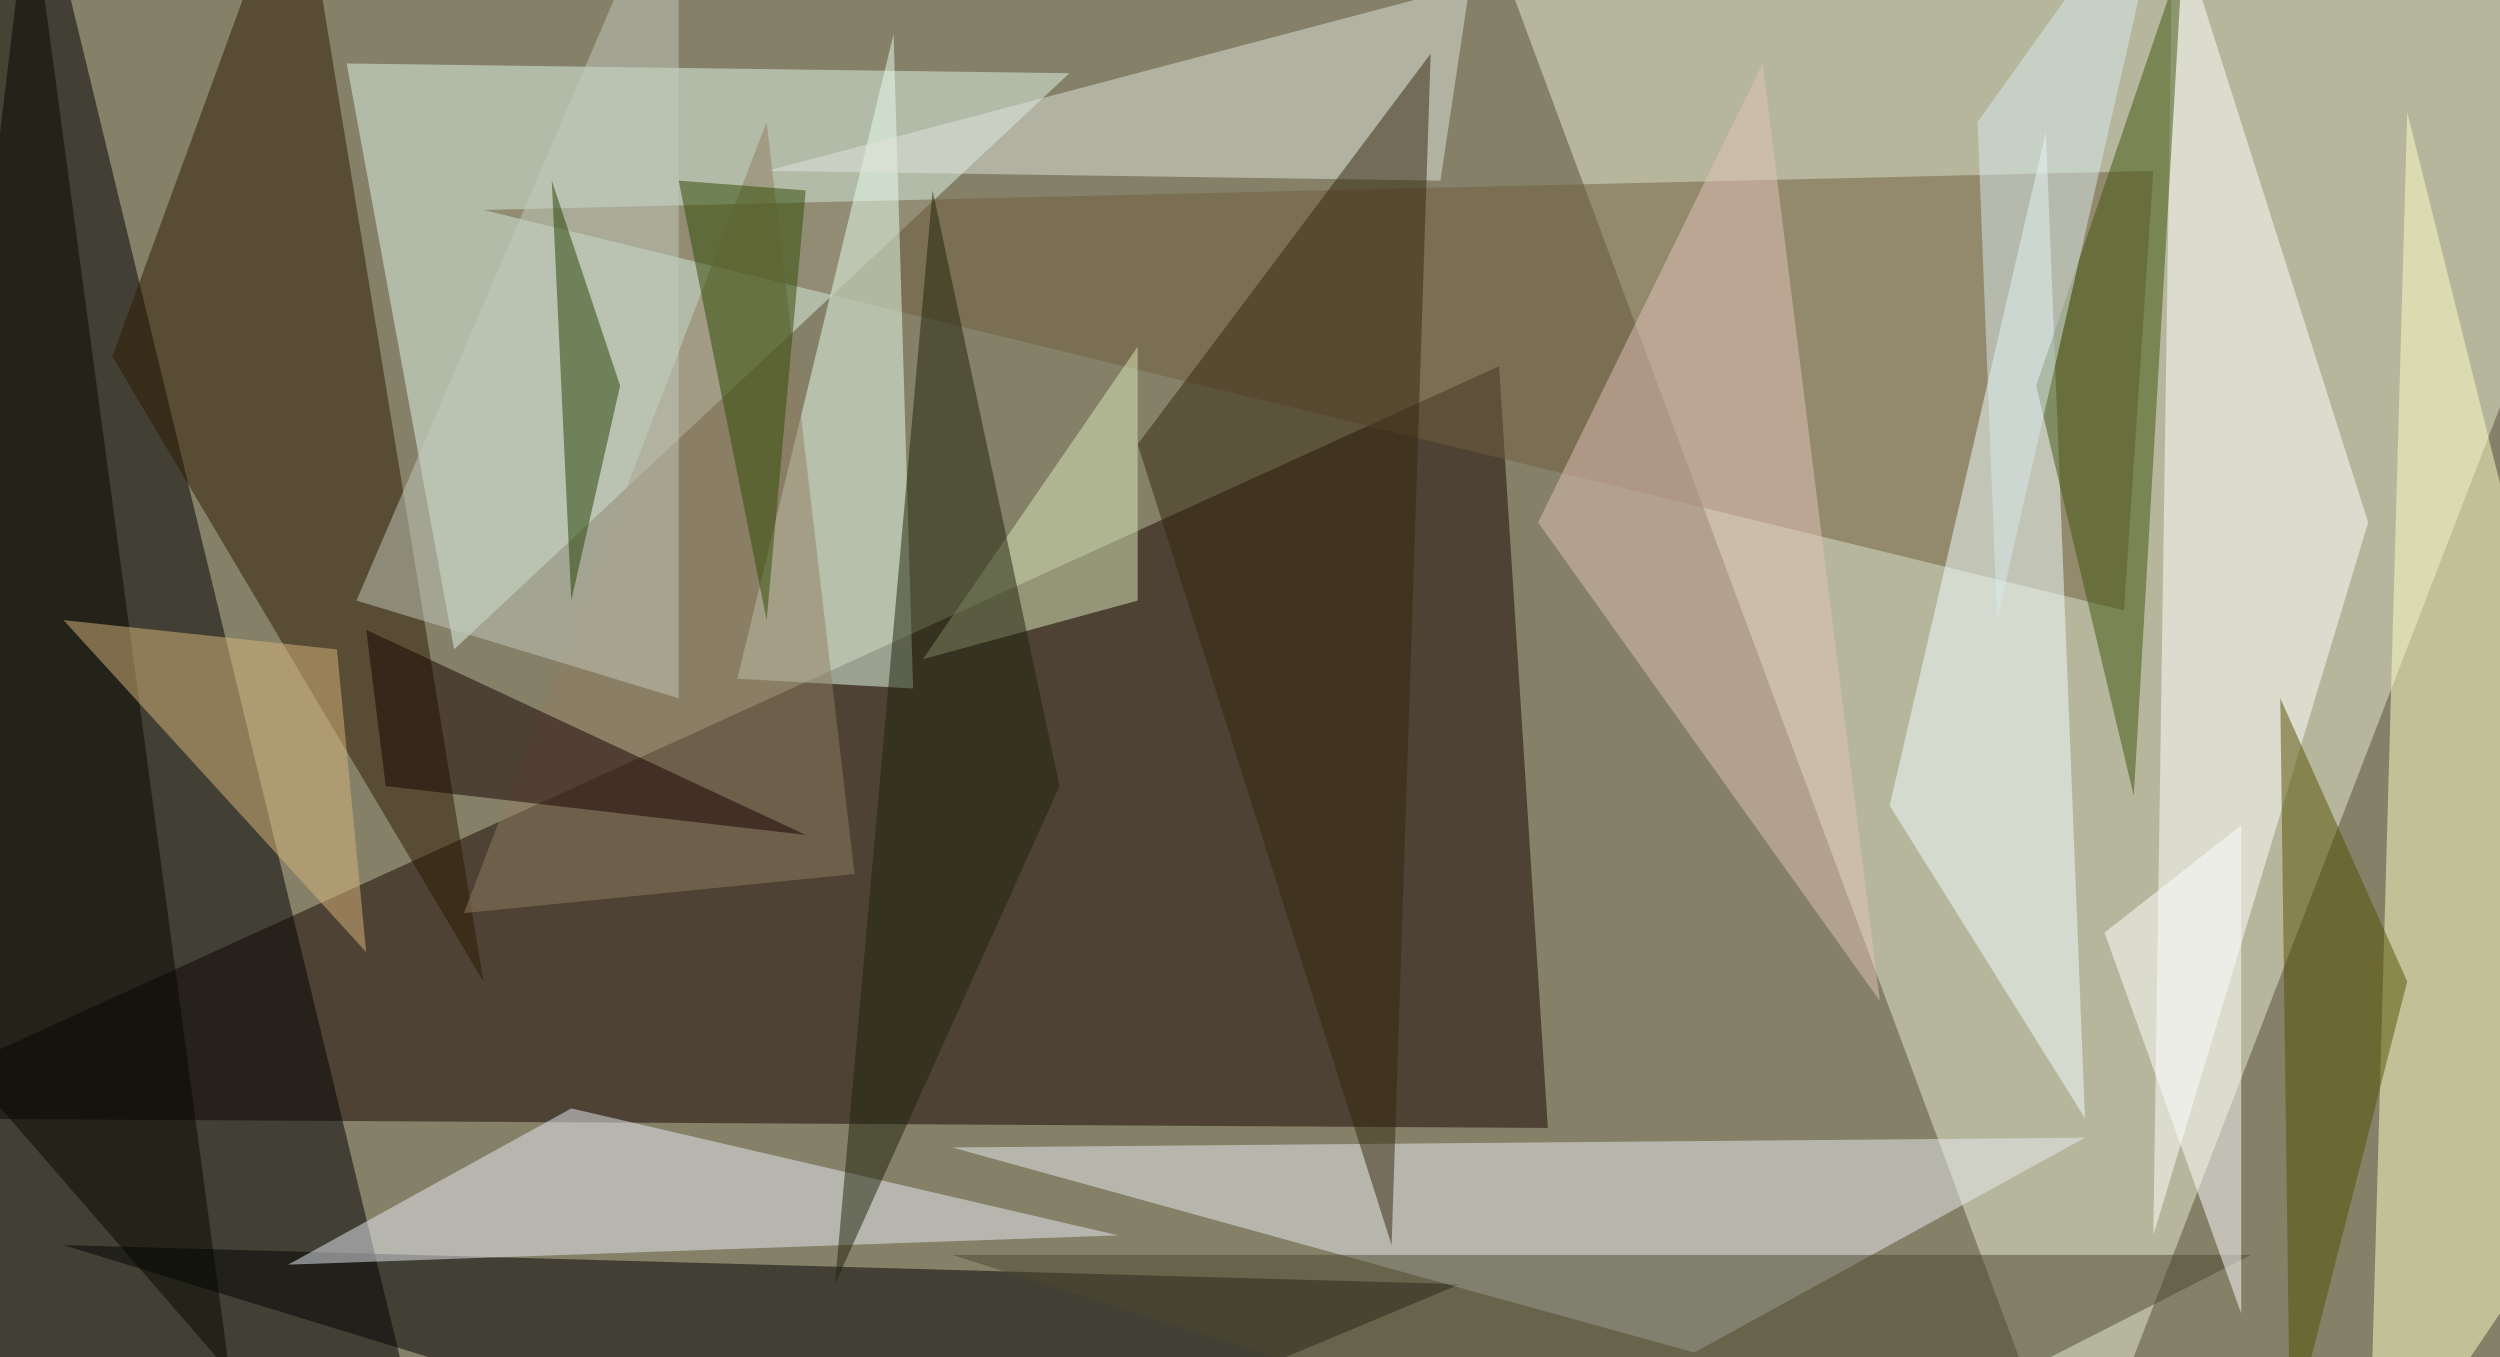 <svg xmlns="http://www.w3.org/2000/svg" version="1.1" width="1024" height="556">
<rect x="0" y="0" width="1024" height="556" fill="#858068" />
<g transform="scale(4) translate(0.5 0.5)">
<polygon fill="#e7ecd2" fill-opacity="0.502" points="271,1 150,-13 212,154" />
<polygon fill="#160500" fill-opacity="0.502" points="-16,114 158,115 153,37" />
<polygon fill="#000000" fill-opacity="0.502" points="43,149 -16,142 3,-16" />
<polygon fill="#e0f3e7" fill-opacity="0.502" points="35,6 46,66 109,7" />
<polygon fill="#000000" fill-opacity="0.502" points="6,127 149,131 94,154" />
<polygon fill="#e8ecf0" fill-opacity="0.502" points="173,138 97,117 213,116" />
<polygon fill="#2d1900" fill-opacity="0.502" points="11,36 49,100 30,-16" />
<polygon fill="#fffec5" fill-opacity="0.502" points="242,154 246,11 271,111" />
<polygon fill="#705e3f" fill-opacity="0.502" points="49,21 220,17 217,62" />
<polygon fill="#ffffff" fill-opacity="0.502" points="242,53 222,-10 220,126" />
<polygon fill="#e9feed" fill-opacity="0.502" points="75,69 93,70 91,3" />
<polygon fill="#e7ecf5" fill-opacity="0.502" points="58,113 29,129 114,126" />
<polygon fill="#f1fdfe" fill-opacity="0.502" points="193,82 213,114 209,13" />
<polygon fill="#e2c2b7" fill-opacity="0.502" points="192,102 180,6 157,53" />
<polygon fill="#dfe3dc" fill-opacity="0.502" points="147,18 150,-2 78,17" />
<polygon fill="#34260e" fill-opacity="0.502" points="116,45 142,127 146,5" />
<polygon fill="#8f7c61" fill-opacity="0.502" points="47,93 78,12 87,89" />
<polygon fill="#3e550d" fill-opacity="0.502" points="208,39 218,81 223,-5" />
<polygon fill="#4c4830" fill-opacity="0.502" points="97,128 230,128 179,154" />
<polygon fill="#050600" fill-opacity="0.502" points="2,-16 23,140 -16,95" />
<polygon fill="#d9b57a" fill-opacity="0.502" points="37,97 34,66 6,63" />
<polygon fill="#160000" fill-opacity="0.502" points="82,85 37,64 39,80" />
<polygon fill="#c1c9bc" fill-opacity="0.502" points="69,-16 36,61 69,71" />
<polygon fill="#dbe9ba" fill-opacity="0.502" points="94,67 116,35 116,61" />
<polygon fill="#224000" fill-opacity="0.502" points="63,39 56,18 58,61" />
<polygon fill="#555000" fill-opacity="0.502" points="234,147 246,100 233,71" />
<polygon fill="#1f220b" fill-opacity="0.502" points="108,80 95,19 85,131" />
<polygon fill="#ffffff" fill-opacity="0.502" points="215,95 229,134 229,84" />
<polygon fill="#2e4a02" fill-opacity="0.502" points="82,19 69,18 78,63" />
<polygon fill="#d8e9ec" fill-opacity="0.502" points="222,-16 202,12 204,63" />
</g>
</svg>